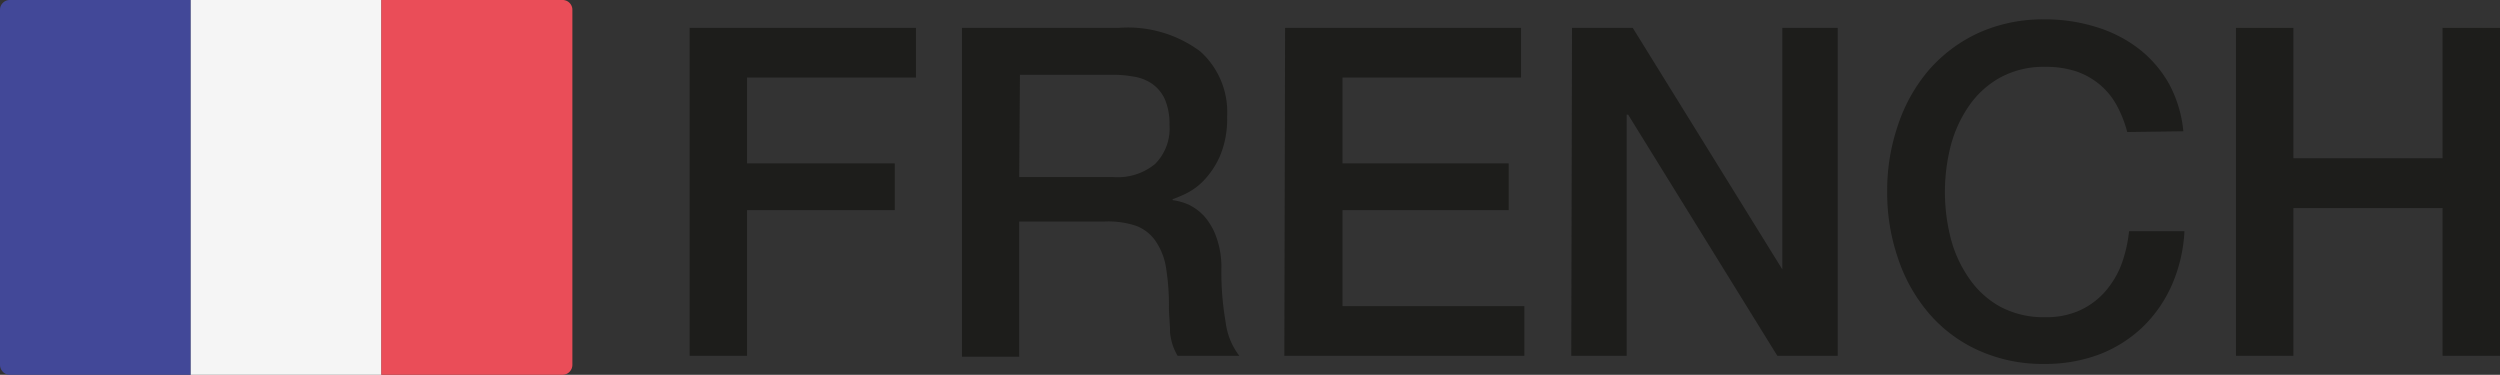 <svg id="Layer_1" data-name="Layer 1" xmlns="http://www.w3.org/2000/svg" viewBox="0 0 135.4 20.3"><rect x="0" y="0" width="135.4" height="20.3" fill="#333333" stroke="none"/><defs><style>.cls-1{fill:#1d1d1b;}.cls-2{fill:#424898;}.cls-3{fill:#f5f5f5;}.cls-4{fill:#ea4d58;}</style></defs><title>menu-flag-french</title><path class="cls-1" d="M37.35,1.51H49.61V4.2H40.46V8.85h8v2.53h-8v7.89H37.35Z"/><path class="cls-1" d="M52.1,1.51h8.48A6.56,6.56,0,0,1,65,2.78a4.4,4.4,0,0,1,1.46,3.53,5.13,5.13,0,0,1-.37,2.1,4.57,4.57,0,0,1-.87,1.34,3.46,3.46,0,0,1-1,.74,7.36,7.36,0,0,1-.71.3v.05a3.21,3.21,0,0,1,.86.24,2.79,2.79,0,0,1,.86.64,3.5,3.5,0,0,1,.65,1.13,4.82,4.82,0,0,1,.27,1.74,15.67,15.67,0,0,0,.23,2.85,3.74,3.74,0,0,0,.74,1.83H63.78A3,3,0,0,1,63.37,18c0-.47-.06-.91-.06-1.35a12.75,12.75,0,0,0-.15-2.1,3.56,3.56,0,0,0-.55-1.46,2.25,2.25,0,0,0-1.08-.86A4.78,4.78,0,0,0,59.78,12H55.2v7.32H52.1Zm3.1,8.08h5.1a3.18,3.18,0,0,0,2.26-.71,2.72,2.72,0,0,0,.78-2.12,3.34,3.34,0,0,0-.25-1.38,2.06,2.06,0,0,0-.69-.84,2.39,2.39,0,0,0-1-.39,6.26,6.26,0,0,0-1.16-.1h-5Z"/><path class="cls-1" d="M69.6,1.51H82.38V4.2H72.71V8.85h9v2.53h-9v5.2h9.85v2.69h-13Z"/><path class="cls-1" d="M85.14,1.51h3.29l8.1,13.08h0V1.51h3V19.27H96.26L88.18,6.21H88.1V19.27h-3Z"/><path class="cls-1" d="M115.21,7.15a6.27,6.27,0,0,0-.55-1.41,3.9,3.9,0,0,0-.89-1.12,4.05,4.05,0,0,0-1.28-.74,5.21,5.21,0,0,0-1.71-.26,4.91,4.91,0,0,0-2.45.58,5,5,0,0,0-1.68,1.52,6.81,6.81,0,0,0-1,2.18,10.12,10.12,0,0,0,0,5,6.72,6.72,0,0,0,1,2.18,4.93,4.93,0,0,0,1.68,1.53,5,5,0,0,0,2.45.57,4.41,4.41,0,0,0,1.84-.36,4.12,4.12,0,0,0,1.37-1,4.93,4.93,0,0,0,.9-1.48,7.56,7.56,0,0,0,.42-1.82h3a8.28,8.28,0,0,1-.68,2.91,7.22,7.22,0,0,1-1.58,2.28,7.07,7.07,0,0,1-2.34,1.48,8.25,8.25,0,0,1-3,.52,8.41,8.41,0,0,1-3.57-.74,7.69,7.69,0,0,1-2.67-2,8.88,8.88,0,0,1-1.68-3,10.91,10.91,0,0,1-.58-3.6,10.84,10.84,0,0,1,.58-3.58,8.88,8.88,0,0,1,1.68-3,8,8,0,0,1,2.67-2,8.41,8.41,0,0,1,3.57-.74,9.18,9.18,0,0,1,2.81.41,7.23,7.23,0,0,1,2.33,1.19,6.34,6.34,0,0,1,1.63,1.9,6.73,6.73,0,0,1,.77,2.56Z"/><path class="cls-1" d="M121.1,1.51h3.11V8.57h8.08V1.51h3.11V19.27h-3.11v-8h-8.08v8H121.1Z"/><path class="cls-2" d="M10.33,20.3H.53A.54.54,0,0,1,0,19.76V.53A.53.53,0,0,1,.53,0h9.8Z"/><rect class="cls-3" x="10.33" width="10.33" height="20.3"/><path class="cls-4" d="M30.45,20.3h-9.8V0h9.8A.53.53,0,0,1,31,.53V19.76A.54.54,0,0,1,30.45,20.3Z"/></svg>